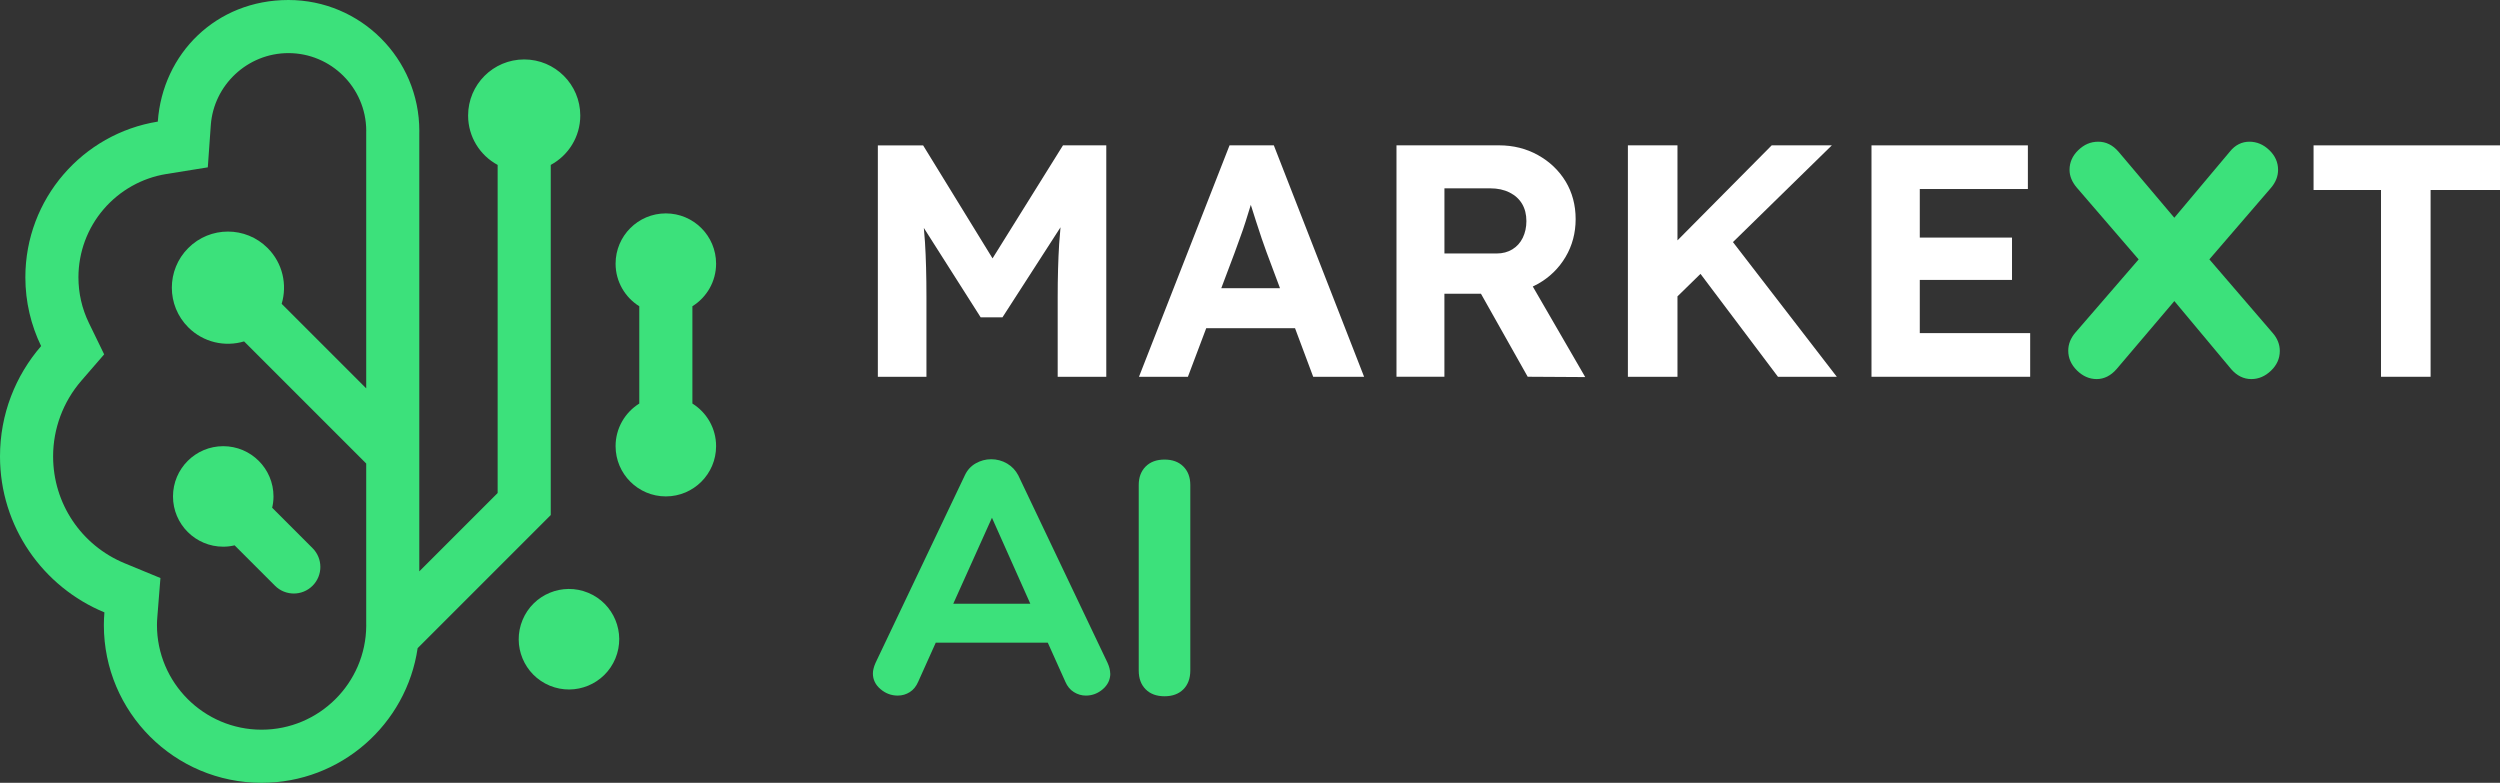 <svg xmlns="http://www.w3.org/2000/svg" id="Capa_2" data-name="Capa 2" viewBox="0 0 814.35 254.99"><rect x="0" y="0" width="814.35" height="254.99" fill="#333333" stroke="none"/><defs><style>      .cls-1 {        fill: #fff;      }      .cls-2 {        fill: #3ce17b;      }    </style></defs><g id="Capa_1-2" data-name="Capa 1"><g><g><g><path class="cls-1" d="M323.31,84.16l-22.61-36.8h-14.75v75.38h15.83v-25.84c0-6.96-.16-12.97-.48-18.04-.1-1.55-.23-3.08-.37-4.61l18.51,29.11h7.11l18.9-29.32c-.17,1.8-.32,3.61-.44,5.42-.32,5.17-.48,10.98-.48,17.44v25.84h15.83V47.35h-14.11l-22.93,36.8Z"></path><path class="cls-1" d="M400.51,47.35l-29.5,75.38h15.94l5.97-15.83h28.92l5.92,15.83h16.58l-29.4-75.38h-14.43ZM397.82,93.87l4.3-11.41c.57-1.65,1.18-3.34,1.83-5.06.65-1.72,1.25-3.5,1.83-5.33.57-1.82,1.12-3.6,1.66-5.34.53,1.69,1.09,3.45,1.68,5.29.65,2.01,1.27,3.91,1.88,5.71.61,1.8,1.13,3.27,1.56,4.41l4.39,11.74h-19.14Z"></path><path class="cls-1" d="M500.98,92.47c3.8-2.15,6.8-5.08,8.99-8.78,2.19-3.7,3.28-7.81,3.28-12.33s-1.1-8.69-3.28-12.28c-2.19-3.59-5.19-6.44-8.99-8.56-3.81-2.12-8.04-3.18-12.71-3.18h-33.38v75.38h15.61v-27.03h11.91l15.22,27.03,18.74.11-17.08-29.5c.57-.27,1.13-.55,1.68-.86ZM470.5,61.35h14.97c2.37,0,4.45.45,6.25,1.35,1.79.9,3.16,2.14,4.09,3.71.93,1.58,1.4,3.45,1.4,5.6,0,2.01-.4,3.82-1.18,5.44-.79,1.62-1.92,2.87-3.39,3.77-1.47.9-3.18,1.35-5.12,1.35h-17.01v-21.21Z"></path><polygon class="cls-1" points="596.7 47.35 577.11 47.35 546.42 78.3 546.42 47.35 530.27 47.35 530.27 122.73 546.42 122.73 546.42 96.54 553.92 89.21 579.15 122.73 598.32 122.73 564.49 78.86 596.7 47.35"></polygon><polygon class="cls-1" points="625.35 91.18 655.39 91.18 655.39 77.39 625.35 77.39 625.35 61.57 660.56 61.57 660.56 47.35 609.62 47.35 609.62 122.73 661.31 122.73 661.31 108.51 625.35 108.51 625.35 91.18"></polygon><path class="cls-2" d="M719.66,84.5l20.14-23.37c1.51-1.79,2.26-3.73,2.26-5.81,0-2.44-.95-4.58-2.85-6.41-1.9-1.83-4.07-2.75-6.51-2.75s-4.63,1.08-6.35,3.23l-18.09,21.54-18.2-21.54c-1.87-2.15-4.06-3.23-6.57-3.23s-4.61.92-6.51,2.75c-1.9,1.83-2.85,3.97-2.85,6.41,0,2.01.79,3.95,2.37,5.81l20.14,23.37-20.67,23.91c-1.51,1.79-2.26,3.73-2.26,5.81,0,2.44.95,4.59,2.85,6.46,1.9,1.87,4.04,2.8,6.41,2.8s4.59-1.08,6.46-3.23l18.84-22.18,18.52,22.18c1.87,2.15,4.06,3.23,6.57,3.23,2.37,0,4.5-.92,6.41-2.75,1.9-1.83,2.85-3.97,2.85-6.41,0-2.15-.79-4.13-2.37-5.92l-20.57-23.91Z"></path><polygon class="cls-1" points="753.62 47.35 753.62 61.89 775.59 61.89 775.59 122.73 791.74 122.73 791.74 61.89 814.35 61.89 814.35 47.35 753.62 47.35"></polygon></g><g><path class="cls-2" d="M361.67,219.37c0,2.01-.81,3.72-2.42,5.11-1.62,1.4-3.46,2.1-5.55,2.1-1.36,0-2.66-.38-3.88-1.13-1.22-.75-2.15-1.88-2.8-3.39l-5.71-12.71h-36.5l-5.71,12.71c-.65,1.51-1.56,2.64-2.75,3.39-1.18.75-2.5,1.13-3.93,1.13-2.08,0-3.95-.7-5.6-2.1-1.65-1.4-2.48-3.1-2.48-5.11,0-1,.29-2.15.86-3.45l29.07-61.05c.79-1.72,1.97-3.03,3.55-3.93,1.58-.9,3.27-1.35,5.06-1.35s3.59.47,5.17,1.4c1.58.93,2.8,2.23,3.66,3.88l29.07,61.05c.57,1.29.86,2.44.86,3.45ZM310.52,196.65h25.09l-12.49-28-12.6,28Z"></path><path class="cls-2" d="M373.19,224.54c-1.51-1.51-2.26-3.55-2.26-6.14v-60.41c0-2.51.75-4.52,2.26-6.03,1.51-1.51,3.55-2.26,6.14-2.26s4.63.75,6.14,2.26c1.51,1.51,2.26,3.52,2.26,6.03v60.41c0,2.58-.75,4.63-2.26,6.14-1.51,1.51-3.55,2.26-6.14,2.26s-4.63-.75-6.14-2.26Z"></path></g></g><g><path class="cls-2" d="M225.54,131.45v-31.69c4.63-2.89,7.72-8.02,7.72-13.88,0-9.04-7.33-16.37-16.37-16.37s-16.37,7.33-16.37,16.37c0,5.86,3.09,10.99,7.72,13.88v31.69c-4.63,2.89-7.72,8.02-7.72,13.88,0,9.04,7.33,16.37,16.37,16.37s16.37-7.33,16.37-16.37c0-5.86-3.09-10.99-7.72-13.88Z"></path><circle class="cls-2" cx="185.34" cy="208.22" r="16.37" transform="translate(-77.96 299.77) rotate(-67.5)"></circle><path class="cls-2" d="M88.65,165.41c.28-1.19.44-2.43.44-3.7,0-9.04-7.33-16.37-16.37-16.37s-16.37,7.33-16.37,16.37,7.33,16.37,16.37,16.37c1.27,0,2.51-.16,3.7-.44l13.16,13.16c3.38,3.38,8.86,3.38,12.24,0,3.38-3.38,3.38-8.86,0-12.24l-13.16-13.16Z"></path><path class="cls-2" d="M179.4,167.76h0V53.72c5.73-3.09,9.62-9.13,9.62-16.09,0-10.09-8.18-18.27-18.27-18.27s-18.27,8.18-18.27,18.27c0,6.96,3.89,13.01,9.62,16.09v106.88l-25.52,25.52V43.24c0-.2.01-.39.01-.59C136.59,19.1,117.49,0,93.94,0s-40.97,17.47-42.54,39.61c-24.46,3.94-43.14,25.14-43.14,50.71,0,8.03,1.85,15.64,5.13,22.41C5.05,122.37,0,134.92,0,148.66c0,22.93,14.05,42.57,34.01,50.81-.11,1.37-.18,2.74-.18,4.14,0,28.38,23,51.38,51.38,51.38,25.82,0,47.19-19.05,50.83-43.86l43.36-43.36ZM85.21,237.69c-18.79,0-34.08-15.29-34.08-34.08,0-.8.04-1.7.13-2.76l1-12.56-11.65-4.81c-14.16-5.84-23.31-19.51-23.31-34.82,0-9.03,3.26-17.77,9.17-24.61l7.46-8.62-4.98-10.25c-2.25-4.64-3.4-9.64-3.4-14.85,0-8.15,2.92-16.03,8.22-22.19,5.25-6.11,12.49-10.17,20.38-11.45l13.54-2.18.97-13.68c.93-13.19,12.04-23.53,25.28-23.53,13.92,0,25.26,11.28,25.36,25.18,0,.17-.01.35-.01.52v.12s0,.12,0,.12v83.27l-27.54-27.54c1.87-6.23.34-13.26-4.58-18.18-7.14-7.14-18.71-7.14-25.84,0-7.14,7.14-7.14,18.71,0,25.84,4.92,4.92,11.95,6.45,18.18,4.58l39.78,39.78v52.23c0,.18,0,.37.01.57-.1,18.71-15.35,33.9-34.08,33.9Z"></path></g></g></g></svg>
